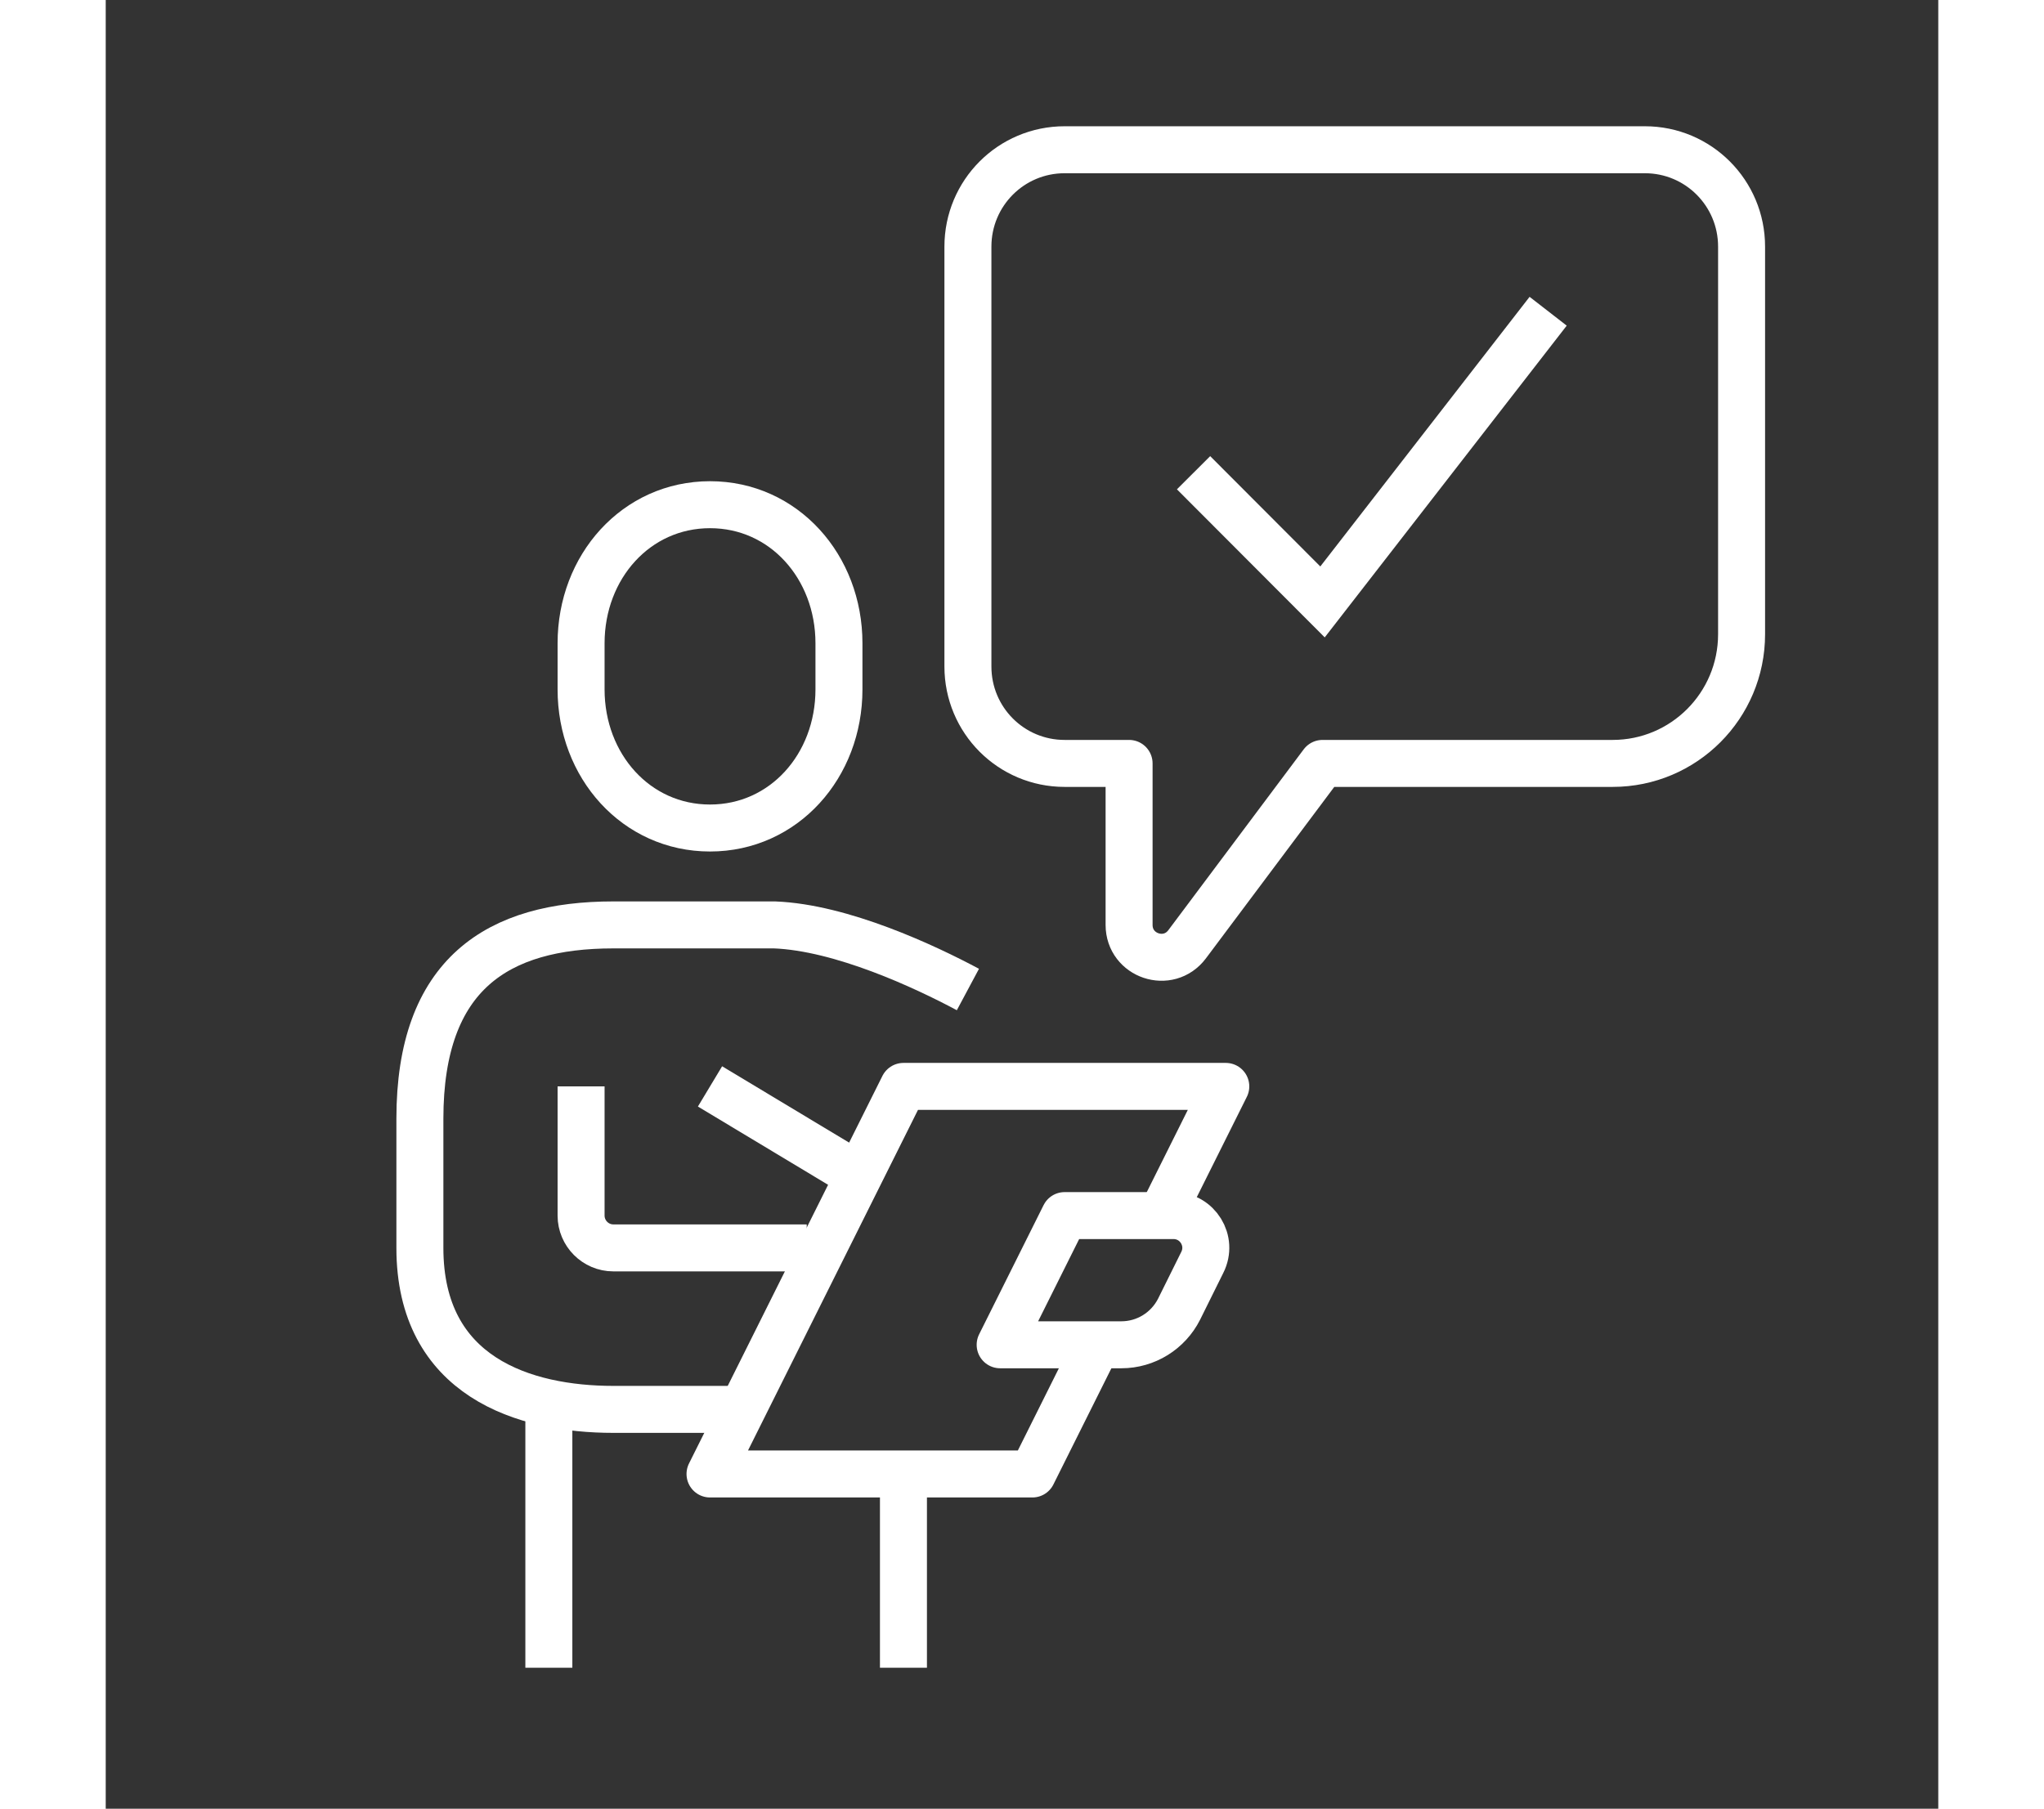 <svg xmlns="http://www.w3.org/2000/svg" width="87" height="77" viewBox="0 0 78 77" fill="none" style="&#10;">
<rect x="0" y="0" width="78" height="77" fill="#333333" stroke="none"/>
<g clip-path="url(#clip0_5_275)" style="transform: translate(-52px, -23px);">
<g clip-path="url(#clip1_5_275)">
<path d="M77.721 58.25C80.863 58.25 83.209 55.61 83.209 52.351V50.385C83.209 47.126 80.863 44.486 77.721 44.486C74.579 44.486 72.233 47.126 72.233 50.385V52.351C72.233 55.61 74.579 58.25 77.721 58.25Z" stroke="white" stroke-width="2" stroke-miterlimit="10"/>
<path d="M88.698 65.125C86.873 64.149 83.319 62.485 80.465 62.375C75.869 62.375 74.606 62.375 73.605 62.375C68.693 62.375 65.372 64.451 65.372 70.625V76.125C65.372 81.625 69.818 83 73.605 83H79.093" stroke="white" stroke-width="2" stroke-miterlimit="10" stroke-linejoin="round"/>
<path d="M72.233 69.25V74.75C72.233 75.506 72.85 76.125 73.605 76.125H81.837" stroke="white" stroke-width="2" stroke-miterlimit="10" stroke-linejoin="round"/>
<path d="M70.861 83V94" stroke="white" stroke-width="2" stroke-miterlimit="10" stroke-linejoin="round"/>
<path d="M85.954 85.75V94" stroke="white" stroke-width="2" stroke-miterlimit="10" stroke-linejoin="round"/>
<path d="M95.229 80.25H90.07L92.814 74.75H97.452C98.467 74.75 99.139 75.823 98.673 76.744L97.685 78.737C97.218 79.659 96.272 80.25 95.229 80.25Z" stroke="white" stroke-width="2" stroke-miterlimit="10" stroke-linejoin="round"/>
<path d="M77.721 69.25L84.581 73.375" stroke="white" stroke-width="2" stroke-miterlimit="10" stroke-linejoin="round"/>
<path d="M96.93 74.75L99.674 69.25H85.954L77.721 85.75H91.442L94.186 80.25" stroke="white" stroke-width="2" stroke-miterlimit="10" stroke-linejoin="round"/>
<path d="M92.814 29.375H117.512C119.789 29.375 121.628 31.218 121.628 33.5V50C121.628 53.039 119.172 55.5 116.14 55.5H103.791L98.028 63.2C97.232 64.259 95.558 63.695 95.558 62.375V55.5H92.814C90.536 55.5 88.698 53.657 88.698 51.375V33.5C88.698 31.218 90.536 29.375 92.814 29.375Z" stroke="white" stroke-width="2" stroke-miterlimit="10" stroke-linejoin="round"/>
<path d="M98.302 43.125L103.791 48.625L113.395 36.25" stroke="white" stroke-width="2" stroke-miterlimit="10"/>
</g>
</g>
<defs>
<clipPath id="clip0_5_275">
<rect width="175.56" height="120.587" fill="white"/>
</clipPath>
<clipPath id="clip1_5_275">
<rect width="59" height="66" fill="white" transform="translate(64 28)"/>
</clipPath>
</defs>
</svg>
